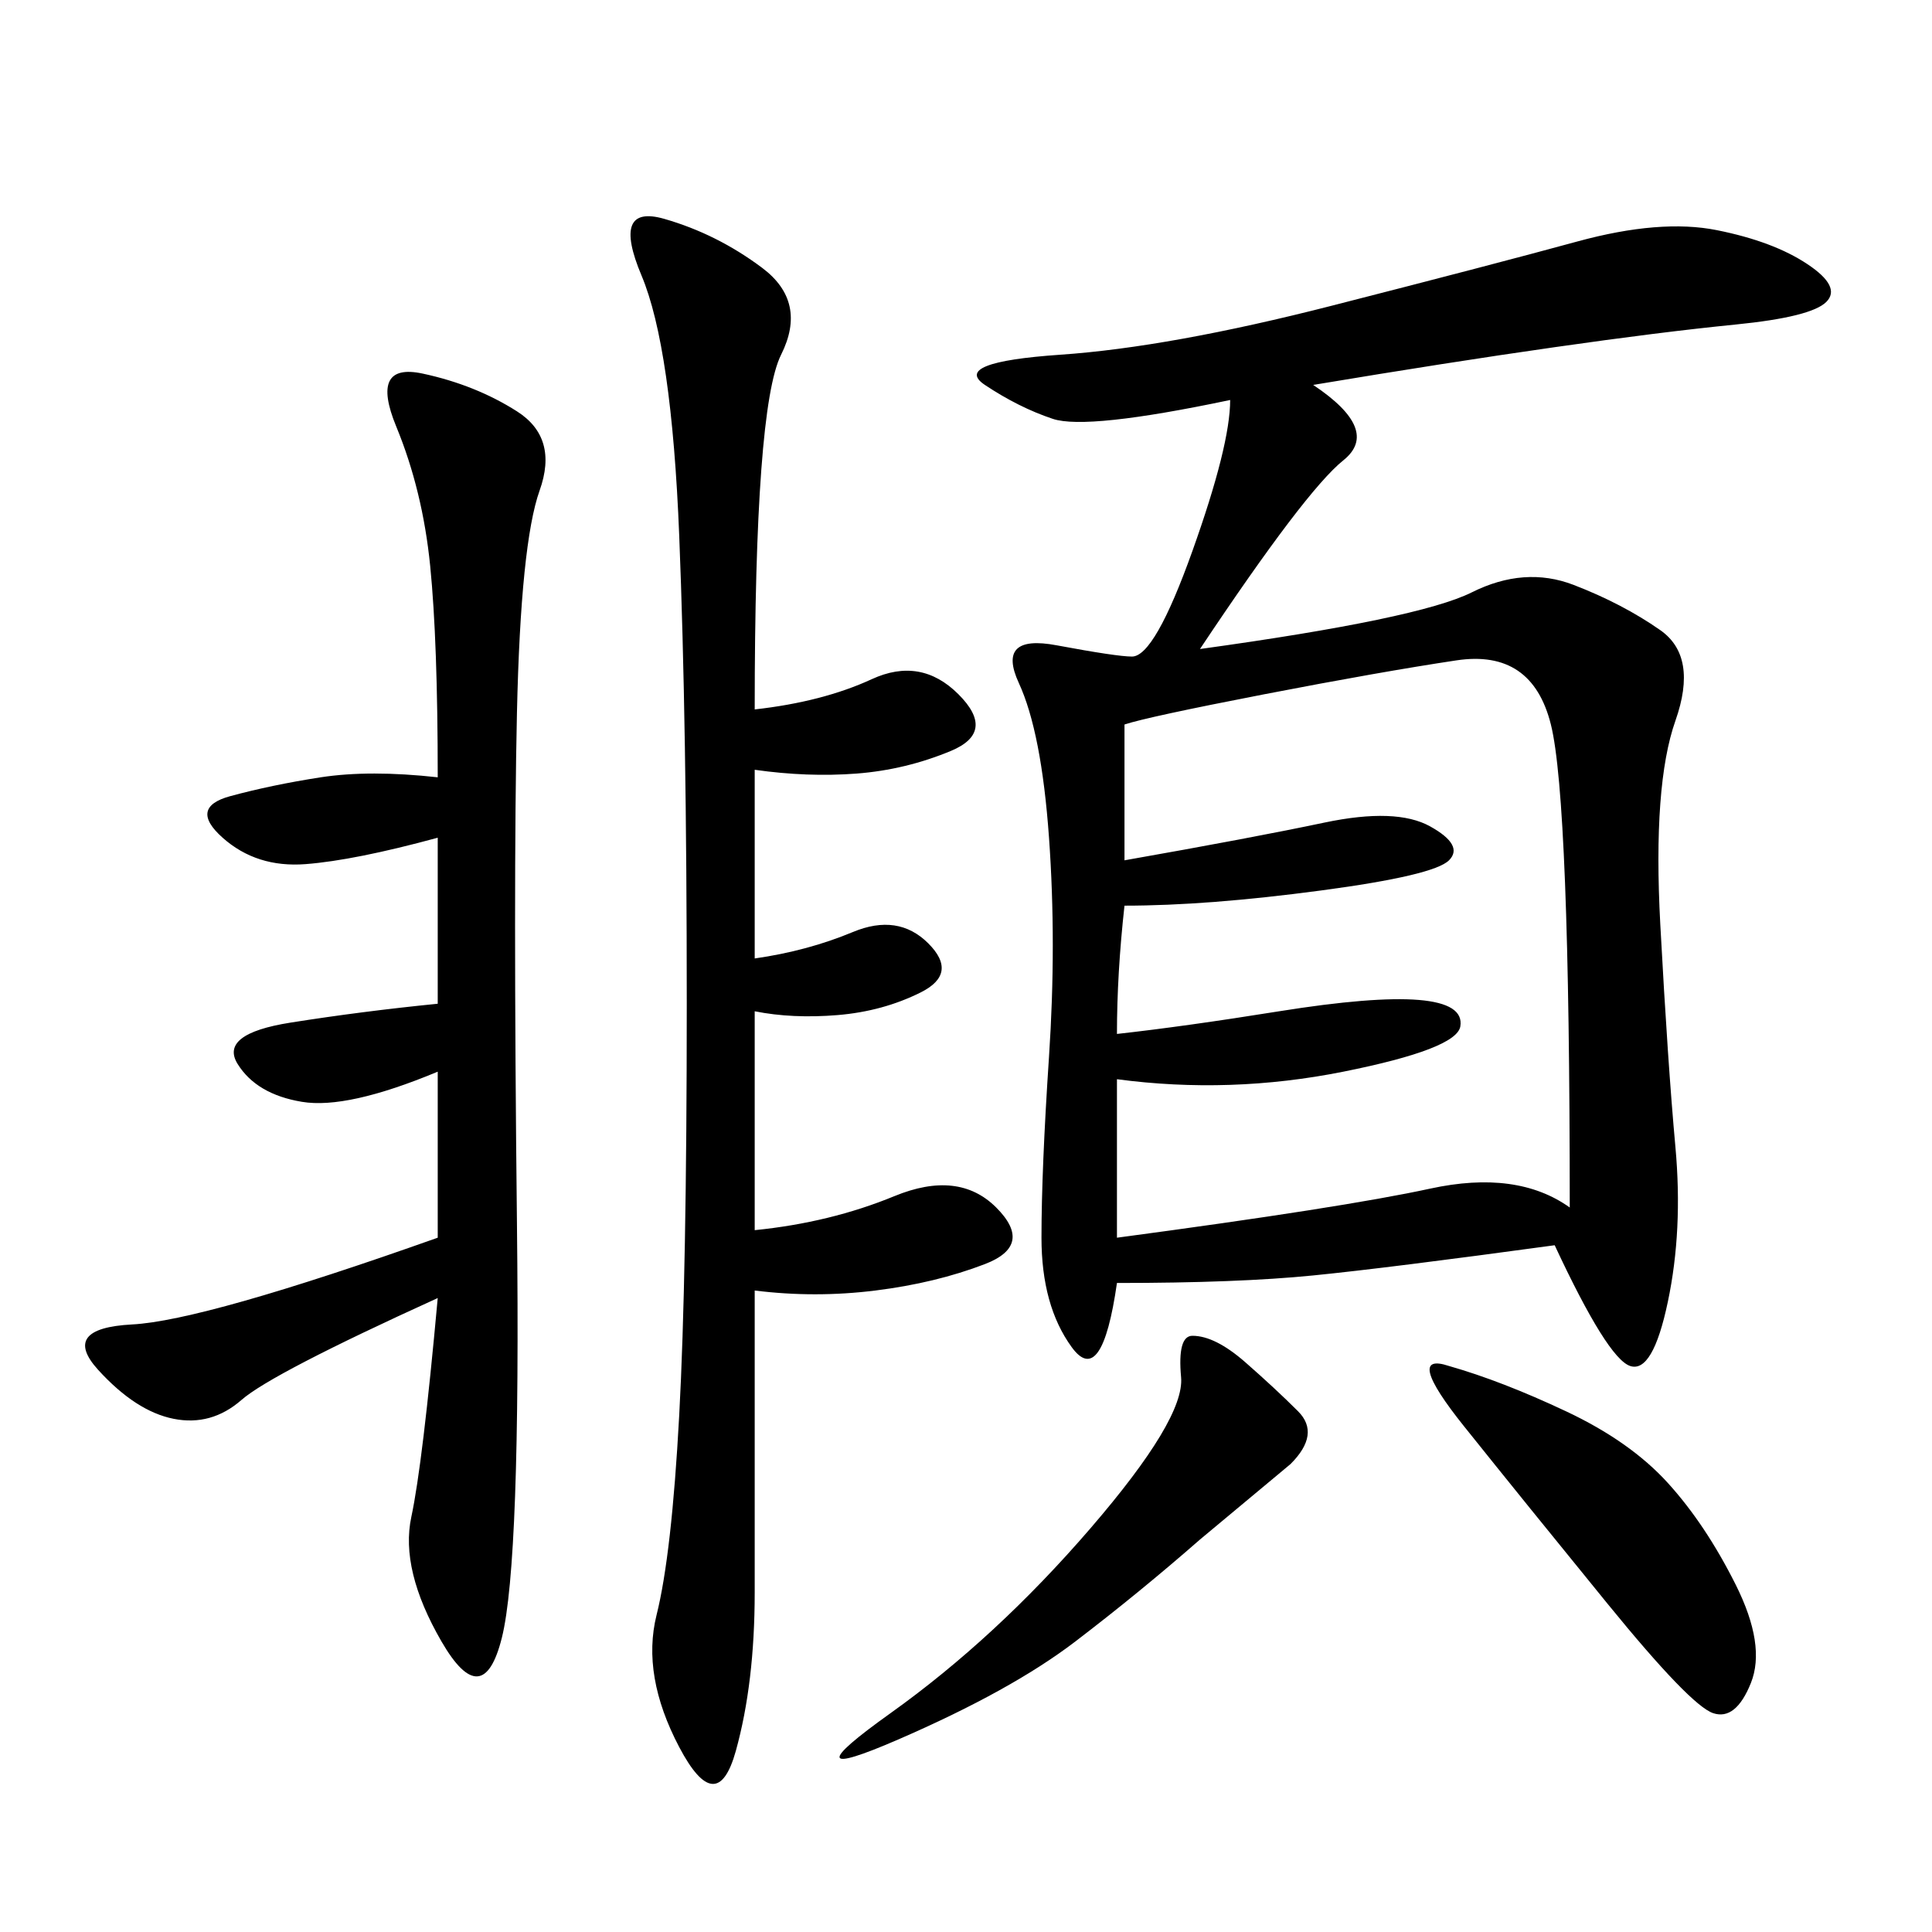 <svg xmlns="http://www.w3.org/2000/svg" xmlns:xlink="http://www.w3.org/1999/xlink" width="300" height="300"><path d="M203.91 59.77Q214.45 66.80 208.59 71.48Q202.73 76.17 186.33 100.78L186.33 100.78Q220.31 96.09 228.52 91.99Q236.72 87.89 244.34 90.82Q251.95 93.75 257.81 97.85Q263.67 101.95 260.16 111.91Q256.64 121.88 257.81 143.55Q258.98 165.23 260.16 178.13Q261.33 191.02 258.98 202.15Q256.64 213.28 253.13 212.11Q249.61 210.94 241.41 193.36L241.41 193.36Q215.63 196.88 203.91 198.05Q192.19 199.22 173.44 199.22L173.44 199.22Q171.09 215.63 166.41 209.18Q161.72 202.73 161.72 192.19L161.72 192.19Q161.72 181.64 162.89 164.06Q164.06 146.48 162.89 130.08Q161.72 113.67 158.20 106.05Q154.69 98.44 164.06 100.20Q173.44 101.95 175.78 101.95L175.78 101.95Q179.30 101.95 185.16 85.55Q191.02 69.14 191.02 62.11L191.02 62.11Q168.75 66.80 163.48 65.04Q158.20 63.28 152.93 59.77Q147.66 56.25 164.65 55.08Q181.64 53.91 206.84 47.46Q232.03 41.02 244.92 37.50Q257.81 33.98 266.60 35.74Q275.39 37.50 280.66 41.02Q285.94 44.53 283.59 46.88Q281.25 49.22 269.53 50.39Q257.81 51.56 241.41 53.91Q225 56.25 203.91 59.77L203.91 59.77ZM174.61 112.50L174.61 133.59Q194.53 130.08 205.66 127.73Q216.80 125.39 222.07 128.32Q227.34 131.25 225 133.59Q222.66 135.94 205.08 138.28Q187.50 140.63 174.61 140.63L174.61 140.63Q173.44 151.17 173.44 160.55L173.44 160.55Q183.98 159.38 198.63 157.03Q213.28 154.69 220.31 155.27Q227.34 155.86 226.76 159.38Q226.17 162.89 208.59 166.41Q191.02 169.92 173.44 167.58L173.44 167.58L173.44 192.19Q208.59 187.50 222.07 184.57Q235.55 181.64 243.75 187.50L243.75 187.50Q243.75 124.22 240.82 112.50Q237.89 100.78 226.17 102.54Q214.45 104.30 196.29 107.81Q178.13 111.33 174.61 112.50L174.61 112.50ZM117.19 110.16Q127.73 108.98 135.35 105.47Q142.97 101.95 148.83 107.81Q154.69 113.67 147.66 116.60Q140.63 119.53 133.01 120.12Q125.39 120.70 117.19 119.53L117.19 119.53L117.19 148.83Q125.39 147.66 132.42 144.73Q139.45 141.80 144.14 146.48Q148.83 151.17 142.97 154.10Q137.11 157.03 130.08 157.62Q123.05 158.20 117.19 157.03L117.19 157.03L117.19 191.02Q128.91 189.84 138.87 185.74Q148.83 181.64 154.69 187.50Q160.55 193.36 152.93 196.29Q145.31 199.22 135.94 200.39Q126.56 201.56 117.19 200.39L117.19 200.39L117.19 247.27Q117.19 261.33 114.26 271.88Q111.33 282.42 105.47 271.29Q99.61 260.16 101.95 250.78Q104.30 241.41 105.47 219.73Q106.64 198.05 106.64 155.86L106.64 155.86Q106.64 112.50 105.47 83.20Q104.30 53.91 99.61 42.77Q94.92 31.64 103.13 33.98Q111.33 36.33 118.36 41.60Q125.39 46.88 121.29 55.08Q117.19 63.28 117.19 110.16L117.19 110.16ZM67.97 201.56Q42.19 213.28 37.50 217.38Q32.81 221.48 26.95 220.31Q21.09 219.14 15.23 212.70Q9.38 206.25 20.51 205.66Q31.64 205.08 67.97 192.19L67.97 192.19L67.97 166.41Q53.91 172.27 46.88 171.09Q39.84 169.92 36.91 165.23Q33.98 160.55 45.12 158.79Q56.25 157.03 67.97 155.86L67.97 155.86L67.97 130.08Q55.08 133.59 47.46 134.18Q39.84 134.77 34.57 130.08Q29.30 125.39 35.74 123.63Q42.19 121.88 49.80 120.70Q57.42 119.53 67.97 120.70L67.97 120.70Q67.97 99.61 66.80 87.89Q65.63 76.17 61.52 66.21Q57.42 56.25 65.63 58.01Q73.83 59.77 80.27 63.87Q86.72 67.97 83.79 76.17Q80.86 84.38 80.27 110.74Q79.69 137.11 80.27 189.84Q80.86 242.58 77.93 254.30Q75 266.02 68.55 254.88Q62.11 243.75 63.87 235.55Q65.63 227.34 67.97 201.56L67.97 201.56ZM225 212.11Q233.20 214.45 243.16 219.14Q253.13 223.83 258.98 230.27Q264.84 236.72 269.53 246.09Q274.22 255.47 271.88 261.33Q269.53 267.19 266.02 266.02Q262.50 264.84 249.61 249.02Q236.72 233.20 227.34 221.48Q217.97 209.77 225 212.11L225 212.11ZM185.16 207.42Q188.67 207.42 193.36 211.52Q198.05 215.63 201.56 219.14Q205.08 222.66 200.39 227.34L200.39 227.34L186.33 239.06Q176.95 247.27 166.99 254.88Q157.03 262.50 139.45 270.12Q121.88 277.73 138.28 266.02Q154.69 254.30 169.34 237.30Q183.98 220.31 183.40 213.87Q182.81 207.42 185.16 207.42L185.16 207.42Z"/></svg>
